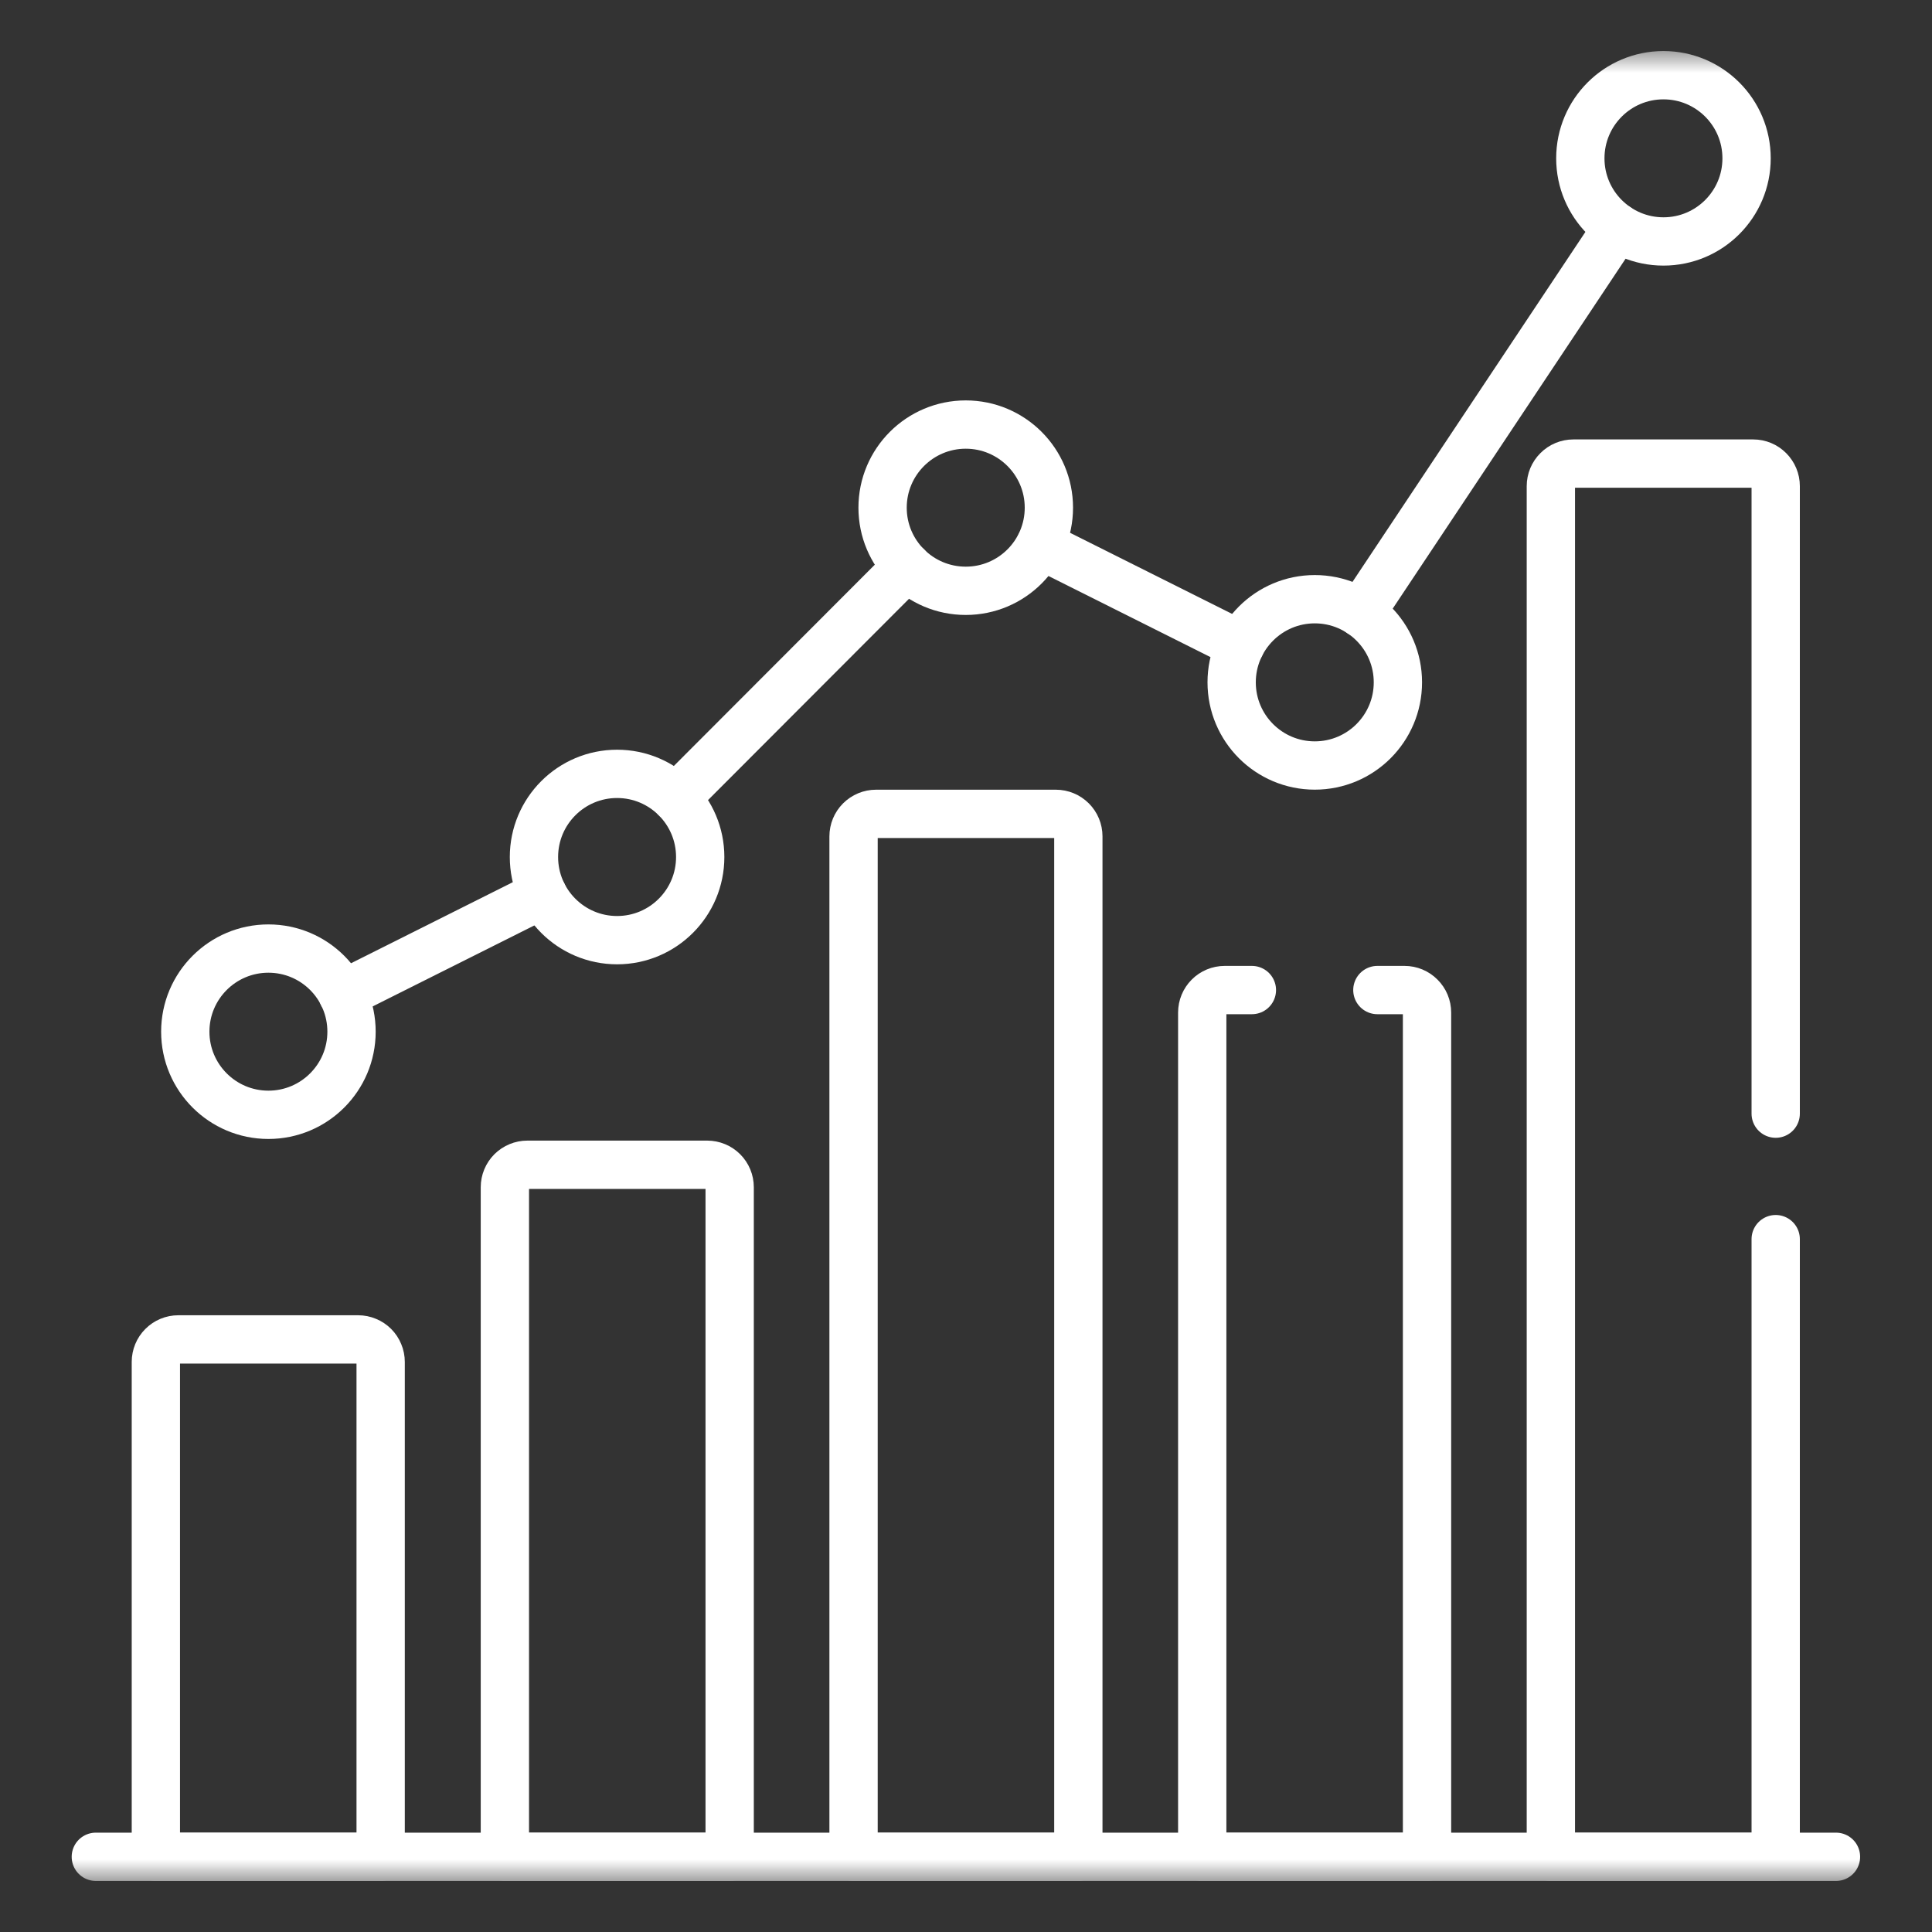 <svg width="40" height="40" viewBox="0 0 40 40" fill="none" xmlns="http://www.w3.org/2000/svg">
<rect x="0" y="0" width="40" height="40" fill="#333333" stroke="none"/>
<g clip-path="url(#clip0_4388_916)">
<mask id="mask0_4388_916" style="mask-type:luminance" maskUnits="userSpaceOnUse" x="1" y="1" width="38" height="38">
<path d="M38.5 38.5V1.5H1.5V38.5H38.5Z" fill="white" stroke="white"/>
</mask>
<g mask="url(#mask0_4388_916)">
<path d="M7.278 21.36C7.278 22.31 6.508 23.081 5.557 23.081C4.607 23.081 3.836 22.31 3.836 21.36C3.836 20.409 4.607 19.639 5.557 19.639C6.508 19.639 7.278 20.409 7.278 21.36Z" stroke="white" stroke-miterlimit="10" stroke-linecap="round" stroke-linejoin="round"/>
<path d="M14.497 17.744C14.497 18.694 13.726 19.465 12.776 19.465C11.825 19.465 11.055 18.694 11.055 17.744C11.055 16.793 11.825 16.022 12.776 16.022C13.726 16.022 14.497 16.793 14.497 17.744Z" stroke="white" stroke-miterlimit="10" stroke-linecap="round" stroke-linejoin="round"/>
<path d="M21.716 10.511C21.716 11.462 20.945 12.232 19.995 12.232C19.044 12.232 18.273 11.462 18.273 10.511C18.273 9.561 19.044 8.79 19.995 8.79C20.945 8.79 21.716 9.561 21.716 10.511Z" stroke="white" stroke-miterlimit="10" stroke-linecap="round" stroke-linejoin="round"/>
<path d="M28.942 14.127C28.942 15.078 28.172 15.849 27.221 15.849C26.271 15.849 25.5 15.078 25.5 14.127C25.5 13.177 26.271 12.406 27.221 12.406C28.172 12.406 28.942 13.177 28.942 14.127Z" stroke="white" stroke-miterlimit="10" stroke-linecap="round" stroke-linejoin="round"/>
<path d="M36.161 3.278C36.161 4.228 35.391 4.999 34.44 4.999C33.489 4.999 32.719 4.228 32.719 3.278C32.719 2.327 33.489 1.557 34.44 1.557C35.391 1.557 36.161 2.327 36.161 3.278Z" stroke="white" stroke-miterlimit="10" stroke-linecap="round" stroke-linejoin="round"/>
<path d="M28.172 12.694L33.485 4.711" stroke="white" stroke-miterlimit="10" stroke-linecap="round" stroke-linejoin="round"/>
<path d="M21.539 11.282L25.682 13.356" stroke="white" stroke-miterlimit="10" stroke-linecap="round" stroke-linejoin="round"/>
<path d="M13.992 16.525L18.781 11.729" stroke="white" stroke-miterlimit="10" stroke-linecap="round" stroke-linejoin="round"/>
<path d="M7.094 20.589L11.236 18.514" stroke="white" stroke-miterlimit="10" stroke-linecap="round" stroke-linejoin="round"/>
<path d="M7.415 27.731H3.692C3.569 27.731 3.45 27.78 3.363 27.868C3.276 27.955 3.227 28.073 3.227 28.197V38.443H7.881V28.197C7.881 28.136 7.869 28.075 7.845 28.019C7.822 27.962 7.788 27.911 7.744 27.867C7.701 27.824 7.65 27.79 7.593 27.767C7.537 27.743 7.476 27.731 7.415 27.731Z" stroke="white" stroke-miterlimit="10" stroke-linecap="round" stroke-linejoin="round"/>
<path d="M14.642 24.115H10.919C10.795 24.115 10.677 24.164 10.589 24.251C10.502 24.338 10.453 24.457 10.453 24.58V38.443H15.107V24.58C15.107 24.457 15.058 24.338 14.971 24.251C14.884 24.164 14.765 24.115 14.642 24.115Z" stroke="white" stroke-miterlimit="10" stroke-linecap="round" stroke-linejoin="round"/>
<path d="M21.86 16.85H18.137C18.014 16.85 17.896 16.899 17.808 16.987C17.721 17.074 17.672 17.192 17.672 17.316V38.443H22.326V17.316C22.326 17.192 22.277 17.074 22.19 16.987C22.102 16.899 21.984 16.85 21.86 16.85Z" stroke="white" stroke-miterlimit="10" stroke-linecap="round" stroke-linejoin="round"/>
<path d="M1.984 38.443H38.012" stroke="white" stroke-miterlimit="10" stroke-linecap="round" stroke-linejoin="round"/>
<path d="M25.919 20.498H25.356C25.233 20.498 25.114 20.547 25.027 20.635C24.94 20.722 24.891 20.84 24.891 20.964V38.443H29.545V20.964C29.545 20.84 29.496 20.722 29.408 20.635C29.321 20.547 29.203 20.498 29.079 20.498H28.517" stroke="white" stroke-miterlimit="10" stroke-linecap="round" stroke-linejoin="round"/>
<path d="M36.764 23.057V10.064C36.764 9.94 36.714 9.822 36.627 9.735C36.54 9.647 36.422 9.598 36.298 9.598H32.575C32.451 9.598 32.333 9.647 32.246 9.735C32.158 9.822 32.109 9.94 32.109 10.064V38.443H36.764V25.655" stroke="white" stroke-miterlimit="10" stroke-linecap="round" stroke-linejoin="round"/>
</g>
</g>
<defs>
<clipPath id="clip0_4388_916">
<rect width="38" height="38" fill="white" transform="translate(1 1)"/>
</clipPath>
</defs>
</svg>

